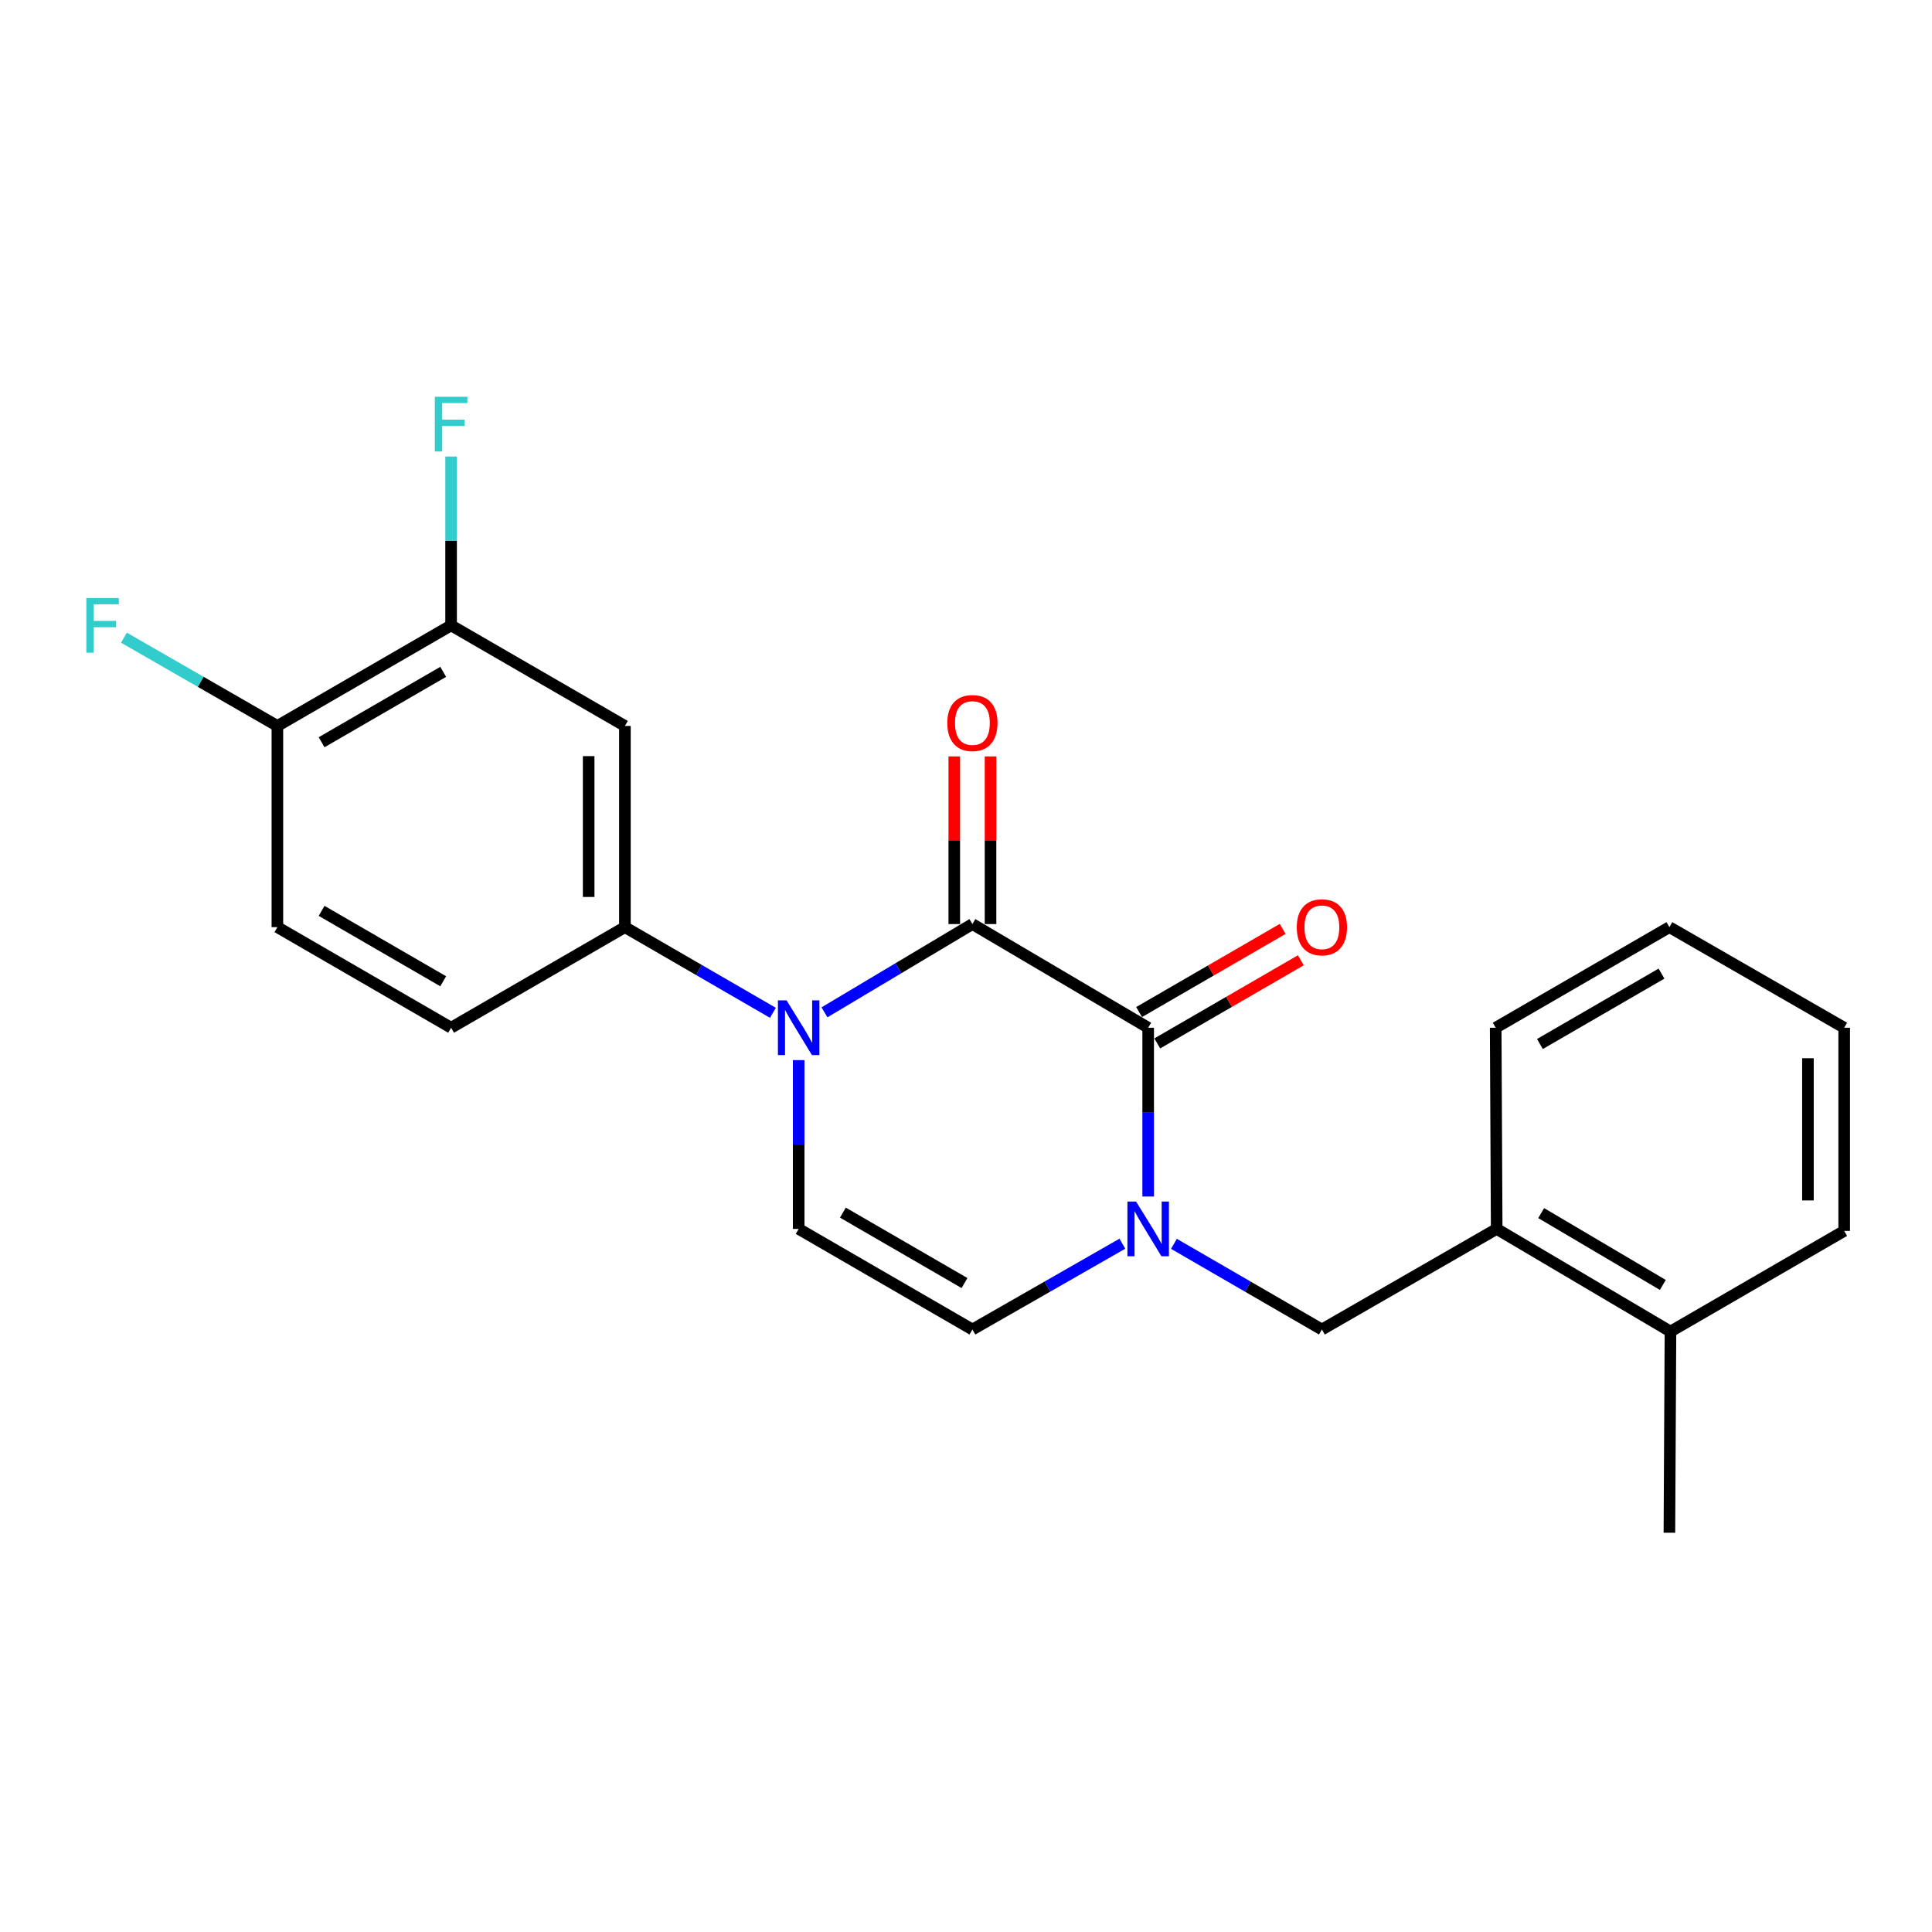 <?xml version='1.0' encoding='iso-8859-1'?>
<svg version='1.1' baseProfile='full'
              xmlns='http://www.w3.org/2000/svg'
                      xmlns:rdkit='http://www.rdkit.org/xml'
                      xmlns:xlink='http://www.w3.org/1999/xlink'
                  xml:space='preserve'
width='1000px' height='1000px' viewBox='0 0 1000 1000'>
<!-- END OF HEADER -->
<rect style='opacity:1.0;fill:#FFFFFF;stroke:none' width='1000' height='1000' x='0' y='0'> </rect>
<path class='bond-0' d='M 503.316,478.292 L 465.033,501.137' style='fill:none;fill-rule:evenodd;stroke:#000000;stroke-width:6px;stroke-linecap:butt;stroke-linejoin:miter;stroke-opacity:1' />
<path class='bond-0' d='M 465.033,501.137 L 426.749,523.982' style='fill:none;fill-rule:evenodd;stroke:#0000FF;stroke-width:6px;stroke-linecap:butt;stroke-linejoin:miter;stroke-opacity:1' />
<path class='bond-1' d='M 503.316,478.292 L 594.294,531.953' style='fill:none;fill-rule:evenodd;stroke:#000000;stroke-width:6px;stroke-linecap:butt;stroke-linejoin:miter;stroke-opacity:1' />
<path class='bond-10' d='M 512.698,478.292 L 512.698,434.908' style='fill:none;fill-rule:evenodd;stroke:#000000;stroke-width:6px;stroke-linecap:butt;stroke-linejoin:miter;stroke-opacity:1' />
<path class='bond-10' d='M 512.698,434.908 L 512.698,391.523' style='fill:none;fill-rule:evenodd;stroke:#FF0000;stroke-width:6px;stroke-linecap:butt;stroke-linejoin:miter;stroke-opacity:1' />
<path class='bond-10' d='M 493.935,478.292 L 493.935,434.908' style='fill:none;fill-rule:evenodd;stroke:#000000;stroke-width:6px;stroke-linecap:butt;stroke-linejoin:miter;stroke-opacity:1' />
<path class='bond-10' d='M 493.935,434.908 L 493.935,391.523' style='fill:none;fill-rule:evenodd;stroke:#FF0000;stroke-width:6px;stroke-linecap:butt;stroke-linejoin:miter;stroke-opacity:1' />
<path class='bond-3' d='M 413.391,548.716 L 413.391,592.401' style='fill:none;fill-rule:evenodd;stroke:#0000FF;stroke-width:6px;stroke-linecap:butt;stroke-linejoin:miter;stroke-opacity:1' />
<path class='bond-3' d='M 413.391,592.401 L 413.391,636.085' style='fill:none;fill-rule:evenodd;stroke:#000000;stroke-width:6px;stroke-linecap:butt;stroke-linejoin:miter;stroke-opacity:1' />
<path class='bond-4' d='M 400.053,524.231 L 361.755,502.059' style='fill:none;fill-rule:evenodd;stroke:#0000FF;stroke-width:6px;stroke-linecap:butt;stroke-linejoin:miter;stroke-opacity:1' />
<path class='bond-4' d='M 361.755,502.059 L 323.456,479.887' style='fill:none;fill-rule:evenodd;stroke:#000000;stroke-width:6px;stroke-linecap:butt;stroke-linejoin:miter;stroke-opacity:1' />
<path class='bond-2' d='M 594.294,531.953 L 594.294,575.637' style='fill:none;fill-rule:evenodd;stroke:#000000;stroke-width:6px;stroke-linecap:butt;stroke-linejoin:miter;stroke-opacity:1' />
<path class='bond-2' d='M 594.294,575.637 L 594.294,619.322' style='fill:none;fill-rule:evenodd;stroke:#0000FF;stroke-width:6px;stroke-linecap:butt;stroke-linejoin:miter;stroke-opacity:1' />
<path class='bond-11' d='M 598.995,540.071 L 636.153,518.554' style='fill:none;fill-rule:evenodd;stroke:#000000;stroke-width:6px;stroke-linecap:butt;stroke-linejoin:miter;stroke-opacity:1' />
<path class='bond-11' d='M 636.153,518.554 L 673.312,497.037' style='fill:none;fill-rule:evenodd;stroke:#FF0000;stroke-width:6px;stroke-linecap:butt;stroke-linejoin:miter;stroke-opacity:1' />
<path class='bond-11' d='M 589.593,523.835 L 626.751,502.318' style='fill:none;fill-rule:evenodd;stroke:#000000;stroke-width:6px;stroke-linecap:butt;stroke-linejoin:miter;stroke-opacity:1' />
<path class='bond-11' d='M 626.751,502.318 L 663.91,480.8' style='fill:none;fill-rule:evenodd;stroke:#FF0000;stroke-width:6px;stroke-linecap:butt;stroke-linejoin:miter;stroke-opacity:1' />
<path class='bond-5' d='M 580.933,643.731 L 542.125,665.941' style='fill:none;fill-rule:evenodd;stroke:#0000FF;stroke-width:6px;stroke-linecap:butt;stroke-linejoin:miter;stroke-opacity:1' />
<path class='bond-5' d='M 542.125,665.941 L 503.316,688.151' style='fill:none;fill-rule:evenodd;stroke:#000000;stroke-width:6px;stroke-linecap:butt;stroke-linejoin:miter;stroke-opacity:1' />
<path class='bond-7' d='M 607.631,643.808 L 645.92,665.98' style='fill:none;fill-rule:evenodd;stroke:#0000FF;stroke-width:6px;stroke-linecap:butt;stroke-linejoin:miter;stroke-opacity:1' />
<path class='bond-7' d='M 645.92,665.98 L 684.208,688.151' style='fill:none;fill-rule:evenodd;stroke:#000000;stroke-width:6px;stroke-linecap:butt;stroke-linejoin:miter;stroke-opacity:1' />
<path class='bond-23' d='M 413.391,636.085 L 503.316,688.151' style='fill:none;fill-rule:evenodd;stroke:#000000;stroke-width:6px;stroke-linecap:butt;stroke-linejoin:miter;stroke-opacity:1' />
<path class='bond-23' d='M 436.281,627.658 L 499.229,664.104' style='fill:none;fill-rule:evenodd;stroke:#000000;stroke-width:6px;stroke-linecap:butt;stroke-linejoin:miter;stroke-opacity:1' />
<path class='bond-6' d='M 323.456,479.887 L 323.456,375.755' style='fill:none;fill-rule:evenodd;stroke:#000000;stroke-width:6px;stroke-linecap:butt;stroke-linejoin:miter;stroke-opacity:1' />
<path class='bond-6' d='M 304.694,464.267 L 304.694,391.374' style='fill:none;fill-rule:evenodd;stroke:#000000;stroke-width:6px;stroke-linecap:butt;stroke-linejoin:miter;stroke-opacity:1' />
<path class='bond-13' d='M 323.456,479.887 L 233.49,531.953' style='fill:none;fill-rule:evenodd;stroke:#000000;stroke-width:6px;stroke-linecap:butt;stroke-linejoin:miter;stroke-opacity:1' />
<path class='bond-8' d='M 323.456,375.755 L 233.49,323.699' style='fill:none;fill-rule:evenodd;stroke:#000000;stroke-width:6px;stroke-linecap:butt;stroke-linejoin:miter;stroke-opacity:1' />
<path class='bond-9' d='M 684.208,688.151 L 774.685,636.085' style='fill:none;fill-rule:evenodd;stroke:#000000;stroke-width:6px;stroke-linecap:butt;stroke-linejoin:miter;stroke-opacity:1' />
<path class='bond-16' d='M 233.49,323.699 L 233.49,279.999' style='fill:none;fill-rule:evenodd;stroke:#000000;stroke-width:6px;stroke-linecap:butt;stroke-linejoin:miter;stroke-opacity:1' />
<path class='bond-16' d='M 233.49,279.999 L 233.49,236.3' style='fill:none;fill-rule:evenodd;stroke:#33CCCC;stroke-width:6px;stroke-linecap:butt;stroke-linejoin:miter;stroke-opacity:1' />
<path class='bond-24' d='M 233.49,323.699 L 143.575,375.755' style='fill:none;fill-rule:evenodd;stroke:#000000;stroke-width:6px;stroke-linecap:butt;stroke-linejoin:miter;stroke-opacity:1' />
<path class='bond-24' d='M 229.403,347.745 L 166.463,384.184' style='fill:none;fill-rule:evenodd;stroke:#000000;stroke-width:6px;stroke-linecap:butt;stroke-linejoin:miter;stroke-opacity:1' />
<path class='bond-14' d='M 774.685,636.085 L 864.631,689.204' style='fill:none;fill-rule:evenodd;stroke:#000000;stroke-width:6px;stroke-linecap:butt;stroke-linejoin:miter;stroke-opacity:1' />
<path class='bond-14' d='M 797.718,627.897 L 860.68,665.081' style='fill:none;fill-rule:evenodd;stroke:#000000;stroke-width:6px;stroke-linecap:butt;stroke-linejoin:miter;stroke-opacity:1' />
<path class='bond-18' d='M 774.685,636.085 L 774.164,531.953' style='fill:none;fill-rule:evenodd;stroke:#000000;stroke-width:6px;stroke-linecap:butt;stroke-linejoin:miter;stroke-opacity:1' />
<path class='bond-12' d='M 143.575,375.755 L 143.575,479.887' style='fill:none;fill-rule:evenodd;stroke:#000000;stroke-width:6px;stroke-linecap:butt;stroke-linejoin:miter;stroke-opacity:1' />
<path class='bond-17' d='M 143.575,375.755 L 103.857,352.9' style='fill:none;fill-rule:evenodd;stroke:#000000;stroke-width:6px;stroke-linecap:butt;stroke-linejoin:miter;stroke-opacity:1' />
<path class='bond-17' d='M 103.857,352.9 L 64.138,330.045' style='fill:none;fill-rule:evenodd;stroke:#33CCCC;stroke-width:6px;stroke-linecap:butt;stroke-linejoin:miter;stroke-opacity:1' />
<path class='bond-15' d='M 233.49,531.953 L 143.575,479.887' style='fill:none;fill-rule:evenodd;stroke:#000000;stroke-width:6px;stroke-linecap:butt;stroke-linejoin:miter;stroke-opacity:1' />
<path class='bond-15' d='M 229.405,507.906 L 166.465,471.46' style='fill:none;fill-rule:evenodd;stroke:#000000;stroke-width:6px;stroke-linecap:butt;stroke-linejoin:miter;stroke-opacity:1' />
<path class='bond-19' d='M 864.631,689.204 L 864.079,793.336' style='fill:none;fill-rule:evenodd;stroke:#000000;stroke-width:6px;stroke-linecap:butt;stroke-linejoin:miter;stroke-opacity:1' />
<path class='bond-20' d='M 864.631,689.204 L 954.545,637.117' style='fill:none;fill-rule:evenodd;stroke:#000000;stroke-width:6px;stroke-linecap:butt;stroke-linejoin:miter;stroke-opacity:1' />
<path class='bond-21' d='M 774.164,531.953 L 864.079,479.887' style='fill:none;fill-rule:evenodd;stroke:#000000;stroke-width:6px;stroke-linecap:butt;stroke-linejoin:miter;stroke-opacity:1' />
<path class='bond-21' d='M 797.054,540.38 L 859.994,503.934' style='fill:none;fill-rule:evenodd;stroke:#000000;stroke-width:6px;stroke-linecap:butt;stroke-linejoin:miter;stroke-opacity:1' />
<path class='bond-25' d='M 954.545,637.117 L 954.545,531.953' style='fill:none;fill-rule:evenodd;stroke:#000000;stroke-width:6px;stroke-linecap:butt;stroke-linejoin:miter;stroke-opacity:1' />
<path class='bond-25' d='M 935.783,621.343 L 935.783,547.728' style='fill:none;fill-rule:evenodd;stroke:#000000;stroke-width:6px;stroke-linecap:butt;stroke-linejoin:miter;stroke-opacity:1' />
<path class='bond-22' d='M 864.079,479.887 L 954.545,531.953' style='fill:none;fill-rule:evenodd;stroke:#000000;stroke-width:6px;stroke-linecap:butt;stroke-linejoin:miter;stroke-opacity:1' />
<path  class='atom-1' d='M 407.131 517.793
L 416.411 532.793
Q 417.331 534.273, 418.811 536.953
Q 420.291 539.633, 420.371 539.793
L 420.371 517.793
L 424.131 517.793
L 424.131 546.113
L 420.251 546.113
L 410.291 529.713
Q 409.131 527.793, 407.891 525.593
Q 406.691 523.393, 406.331 522.713
L 406.331 546.113
L 402.651 546.113
L 402.651 517.793
L 407.131 517.793
' fill='#0000FF'/>
<path  class='atom-3' d='M 588.034 621.925
L 597.314 636.925
Q 598.234 638.405, 599.714 641.085
Q 601.194 643.765, 601.274 643.925
L 601.274 621.925
L 605.034 621.925
L 605.034 650.245
L 601.154 650.245
L 591.194 633.845
Q 590.034 631.925, 588.794 629.725
Q 587.594 627.525, 587.234 626.845
L 587.234 650.245
L 583.554 650.245
L 583.554 621.925
L 588.034 621.925
' fill='#0000FF'/>
<path  class='atom-11' d='M 490.316 374.24
Q 490.316 367.44, 493.676 363.64
Q 497.036 359.84, 503.316 359.84
Q 509.596 359.84, 512.956 363.64
Q 516.316 367.44, 516.316 374.24
Q 516.316 381.12, 512.916 385.04
Q 509.516 388.92, 503.316 388.92
Q 497.076 388.92, 493.676 385.04
Q 490.316 381.16, 490.316 374.24
M 503.316 385.72
Q 507.636 385.72, 509.956 382.84
Q 512.316 379.92, 512.316 374.24
Q 512.316 368.68, 509.956 365.88
Q 507.636 363.04, 503.316 363.04
Q 498.996 363.04, 496.636 365.84
Q 494.316 368.64, 494.316 374.24
Q 494.316 379.96, 496.636 382.84
Q 498.996 385.72, 503.316 385.72
' fill='#FF0000'/>
<path  class='atom-12' d='M 671.208 479.967
Q 671.208 473.167, 674.568 469.367
Q 677.928 465.567, 684.208 465.567
Q 690.488 465.567, 693.848 469.367
Q 697.208 473.167, 697.208 479.967
Q 697.208 486.847, 693.808 490.767
Q 690.408 494.647, 684.208 494.647
Q 677.968 494.647, 674.568 490.767
Q 671.208 486.887, 671.208 479.967
M 684.208 491.447
Q 688.528 491.447, 690.848 488.567
Q 693.208 485.647, 693.208 479.967
Q 693.208 474.407, 690.848 471.607
Q 688.528 468.767, 684.208 468.767
Q 679.888 468.767, 677.528 471.567
Q 675.208 474.367, 675.208 479.967
Q 675.208 485.687, 677.528 488.567
Q 679.888 491.447, 684.208 491.447
' fill='#FF0000'/>
<path  class='atom-17' d='M 225.07 205.375
L 241.91 205.375
L 241.91 208.615
L 228.87 208.615
L 228.87 217.215
L 240.47 217.215
L 240.47 220.495
L 228.87 220.495
L 228.87 233.695
L 225.07 233.695
L 225.07 205.375
' fill='#33CCCC'/>
<path  class='atom-18' d='M 44.689 309.539
L 61.529 309.539
L 61.529 312.779
L 48.489 312.779
L 48.489 321.379
L 60.089 321.379
L 60.089 324.659
L 48.489 324.659
L 48.489 337.859
L 44.689 337.859
L 44.689 309.539
' fill='#33CCCC'/>
</svg>
